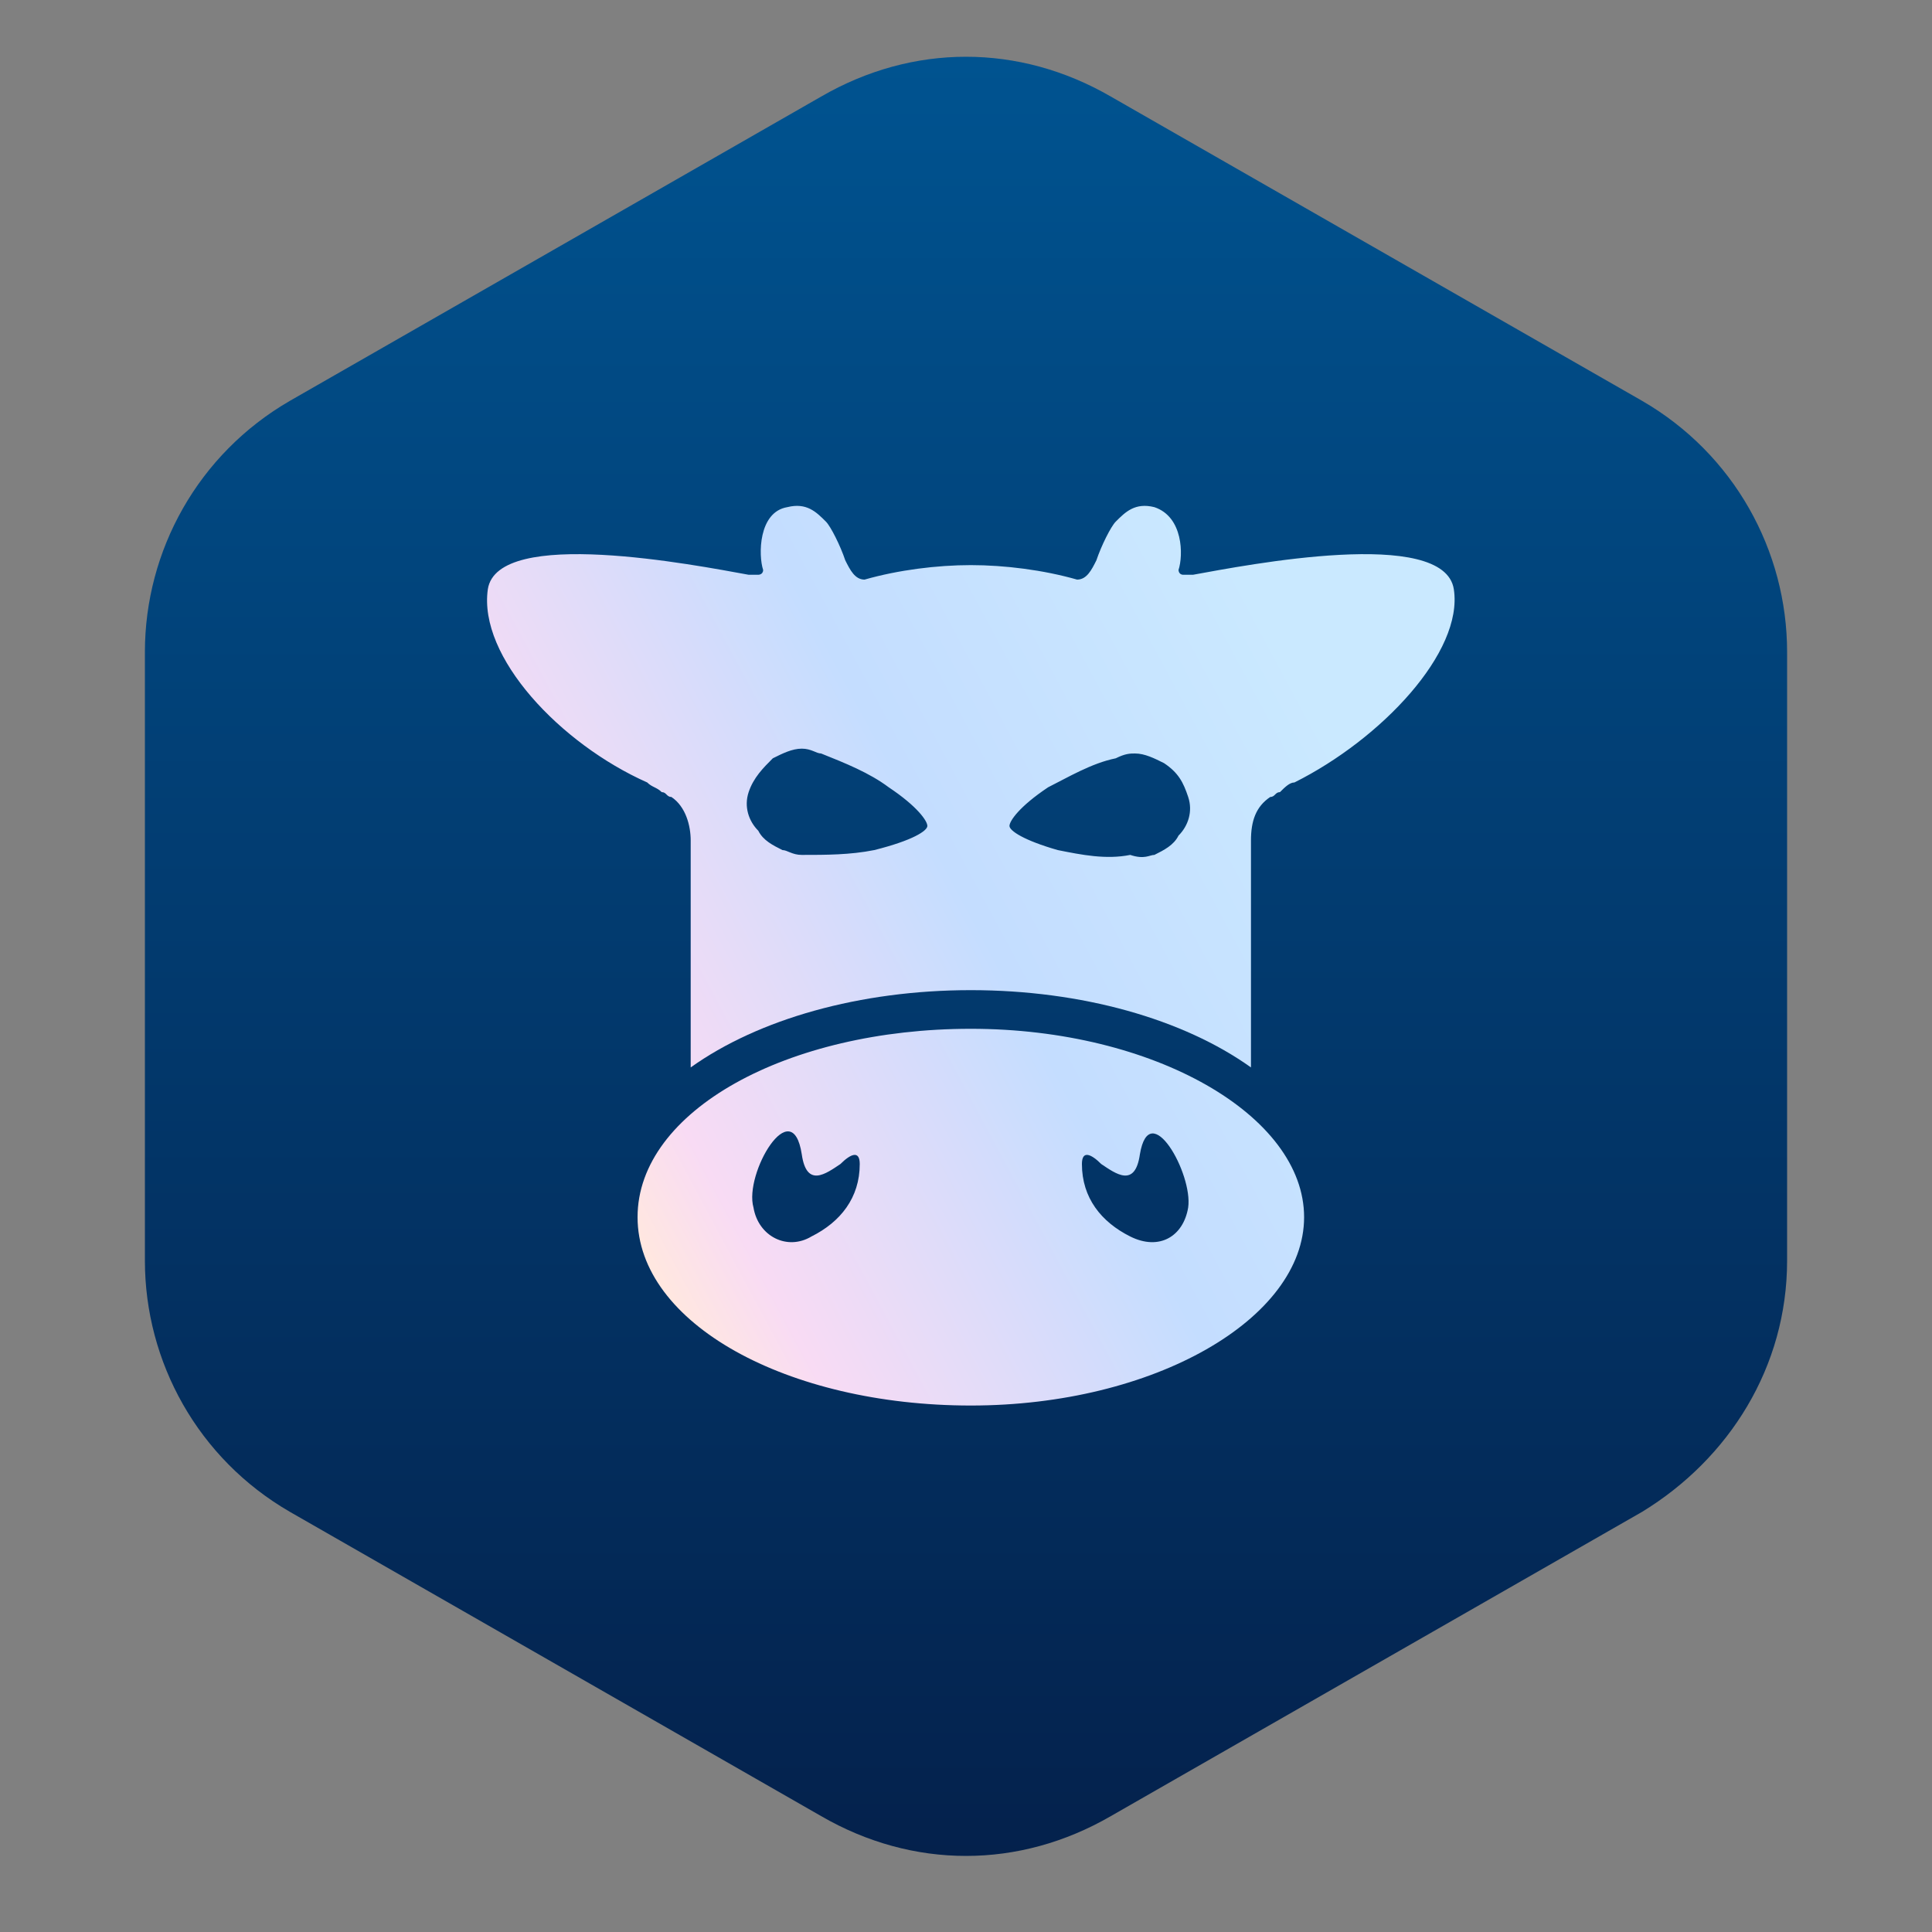 <?xml version="1.0" encoding="utf-8"?>
<!-- Generator: Adobe Illustrator 22.0.0, SVG Export Plug-In . SVG Version: 6.00 Build 0)  -->
<svg version="1.1" id="Layer_1" xmlns="http://www.w3.org/2000/svg" xmlns:xlink="http://www.w3.org/1999/xlink" x="0px" y="0px"
	 viewBox="0 0 40 40" style="enable-background:new 0 0 40 40;" xml:space="preserve">
<rect x="0" y="0" width="40" height="40" fill="#808080" stroke="none"/>
<style type="text/css">
	.st0{fill:url(#SVGID_1_);}
	.st1{display:none;}
	.st2{display:inline;}
	.st3{fill:#C9E7FC;}
	.st4{fill:#C8E7FC;}
	.st5{fill:#0F315E;}
	.st6{fill:#F4CD5E;}
	.st7{fill:url(#SVGID_2_);}
	.st8{fill:url(#SVGID_3_);}
</style>
<linearGradient id="SVGID_1_" gradientUnits="userSpaceOnUse" x1="887.217" y1="-2515.178" x2="924.509" y2="-2515.178" gradientTransform="matrix(0 1 -1 0 -2495.178 -886.042)">
	<stop  offset="1.198744e-03" style="stop-color:#005390"/>
	<stop  offset="1" style="stop-color:#04214C"/>
</linearGradient>
<path class="st0" d="M37,26.1V13.5c0-2.1-1.1-4.1-3-5.2L23,2c-1.9-1.1-4.1-1.1-6,0L6,8.3c-1.9,1.1-3,3.1-3,5.2v12.6
	c0,2.1,1.1,4.1,3,5.2l11,6.3c1.9,1.1,4.1,1.1,6,0l11-6.3C35.8,30.2,37,28.3,37,26.1z"/>
<g class="st1">
	<g class="st2">
		<path class="st3" d="M14.3,22c-0.1-0.1,0-0.2,0-0.4c0-1.4,0-2.8,0-4.2c0-0.4-0.2-0.7-0.5-1c-0.6-0.4-1.3-0.7-1.9-1.2
			c-0.8-0.6-1.4-1.3-1.8-2.3c-0.3-0.8,0-1.2,0.8-1.4c1.1-0.2,2.2,0,3.3,0.1c0.4,0.1,0.8,0.1,1.2,0.2c0.2,0,0.3,0,0.2-0.2
			c0-0.2,0-0.4,0.1-0.6c0.1-0.3,0.3-0.5,0.5-0.5c0.3,0,0.6,0.1,0.7,0.3c0.2,0.3,0.3,0.6,0.4,0.8c0.1,0.3,0.3,0.4,0.7,0.3
			c1.3-0.4,2.6-0.4,3.9,0c0.3,0.1,0.5,0,0.6-0.3c0.1-0.2,0.2-0.5,0.4-0.7c0.2-0.3,0.4-0.5,0.8-0.5c0.4,0.1,0.5,0.3,0.6,0.6
			c0,0.1,0,0.2,0,0.3c0,0.4,0,0.4,0.5,0.4c1.2-0.2,2.5-0.4,3.7-0.3c0.3,0,0.6,0.1,0.8,0.1c0.5,0.2,0.7,0.5,0.6,1
			c-0.1,0.8-0.6,1.4-1.2,2c-0.6,0.6-1.2,1.1-2,1.4c-0.2,0.1-0.3,0.2-0.5,0.3c-0.4,0.2-0.5,0.5-0.5,0.9c0,1.4,0,2.9,0,4.3
			c0,0.3,0,0.4-0.3,0.2c-2-1.2-4.1-1.5-6.4-1.3C17.5,20.6,15.9,21,14.3,22C14.4,22,14.4,22,14.3,22z M23.1,18.1c0.2,0,0.3,0,0.5,0
			c0.8,0,1.4-0.7,1.4-1.5c-0.1-0.8-0.8-1.4-1.6-1.3c-0.9,0.2-1.8,0.6-2.4,1.3c-0.4,0.4-0.3,0.8,0.2,1C21.7,18,22.4,18.1,23.1,18.1z
			 M17,18.1c0.8,0,1.4-0.1,2-0.4c0.6-0.3,0.7-0.7,0.2-1.1c-0.6-0.6-1.4-1-2.3-1.2c-0.5-0.1-1.2,0.2-1.5,0.7c-0.3,0.5-0.3,1,0.1,1.5
			C15.9,18,16.4,18.1,17,18.1z"/>
		<path class="st4" d="M20.6,29.1c-2.4,0-4.2-0.4-5.8-1.4c-0.4-0.3-0.8-0.6-1-1c-0.7-0.9-0.7-2.1,0-3c0.7-0.9,1.6-1.4,2.6-1.8
			c2.9-1,5.7-0.9,8.5,0.4c0.7,0.3,1.2,0.7,1.7,1.3c0.8,1,0.8,2.2,0,3.2c-0.8,1-1.8,1.5-3,1.8C22.3,29,21.2,29.1,20.6,29.1z
			 M16.4,25.7c0.6,0,1.2-0.5,1.4-1.2c0.1-0.2,0.1-0.4,0-0.5c-0.2-0.2-0.3,0.1-0.4,0.2c-0.4,0.3-0.6,0.2-0.7-0.3c0-0.1,0-0.1,0-0.2
			c-0.1-0.3-0.3-0.4-0.5-0.1c-0.3,0.3-0.5,0.8-0.5,1.2C15.5,25.3,15.9,25.7,16.4,25.7z M24.6,24.8c0-0.4-0.2-0.8-0.4-1.1
			c-0.1-0.1-0.2-0.3-0.4-0.3c-0.2,0-0.2,0.3-0.3,0.4c-0.2,0.6-0.3,0.6-0.7,0.3c0,0-0.1-0.1-0.1-0.1c-0.1,0-0.1-0.1-0.2-0.1
			c-0.1,0.1-0.1,0.2-0.1,0.3c0.1,0.7,0.4,1.1,1,1.4C24,25.9,24.6,25.5,24.6,24.8z"/>
		<path class="st5" d="M23.1,17.4c0.2,0,0.3,0,0.5,0c0.4-0.1,0.7-0.5,0.7-0.9c-0.1-0.4-0.5-0.7-0.9-0.6c-0.7,0.2-1.3,0.5-1.9,1
			c-0.2,0.1-0.1,0.2,0.1,0.3C22,17.4,22.6,17.5,23.1,17.4z"/>
		<path class="st6" d="M23.1,17.4c-0.5,0-1.1-0.1-1.6-0.3c-0.2-0.1-0.2-0.1-0.1-0.3c0.5-0.5,1.2-0.8,1.9-1c0.4-0.1,0.9,0.3,0.9,0.6
			c0.1,0.4-0.3,0.8-0.7,0.9C23.4,17.5,23.3,17.4,23.1,17.4z"/>
		<path class="st6" d="M18.9,17c-0.8,0.4-1.6,0.5-2.3,0.4c-0.4,0-0.7-0.5-0.7-0.9c0.1-0.3,0.6-0.7,0.9-0.7
			C17.6,16.1,18.2,16.4,18.9,17z"/>
	</g>
</g>
<linearGradient id="SVGID_2_" gradientUnits="userSpaceOnUse" x1="10.686" y1="21.082" x2="26.219" y2="29.412" gradientTransform="matrix(1 0 0 -1 0 42)">
	<stop  offset="0" style="stop-color:#FFE7E0"/>
	<stop  offset="0.109" style="stop-color:#F8DBF4"/>
	<stop  offset="0.526" style="stop-color:#C4DDFF"/>
	<stop  offset="1" style="stop-color:#CAE9FF"/>
</linearGradient>
<path class="st7" d="M24.7,11.9c1.1-0.2,5.2-1,5.4,0.3c0.2,1.3-1.5,3.1-3.3,4c-0.1,0-0.2,0.1-0.3,0.2c-0.1,0-0.1,0.1-0.2,0.1
	c-0.3,0.2-0.4,0.5-0.4,0.9v4.7c-1.4-1-3.5-1.6-5.8-1.6c-2.3,0-4.4,0.6-5.8,1.6v-4.7c0-0.3-0.1-0.7-0.4-0.9c-0.1,0-0.1-0.1-0.2-0.1
	c-0.1-0.1-0.2-0.1-0.3-0.2c-1.8-0.8-3.5-2.6-3.3-4c0.2-1.3,4.3-0.5,5.4-0.3c0.1,0,0.2,0,0.2,0c0,0,0.1,0,0.1-0.1
	c-0.1-0.3-0.1-1.2,0.5-1.3c0.4-0.1,0.6,0.1,0.8,0.3c0.1,0.1,0.3,0.5,0.4,0.8c0.1,0.2,0.2,0.4,0.4,0.4c0.7-0.2,1.5-0.3,2.2-0.3
	c0.7,0,1.5,0.1,2.2,0.3c0.2,0,0.3-0.2,0.4-0.4c0.1-0.3,0.3-0.7,0.4-0.8c0.2-0.2,0.4-0.4,0.8-0.3c0.6,0.2,0.6,1,0.5,1.3
	c0,0,0,0.1,0.1,0.1C24.5,11.9,24.6,11.9,24.7,11.9z M19.2,17.1c0-0.1-0.2-0.4-0.8-0.8C18,16,17.5,15.8,17,15.6
	c-0.1,0-0.2-0.1-0.4-0.1c-0.2,0-0.4,0.1-0.6,0.2c-0.2,0.2-0.4,0.4-0.5,0.7c-0.1,0.3,0,0.6,0.2,0.8c0.1,0.2,0.3,0.3,0.5,0.4
	c0.1,0,0.2,0.1,0.4,0.1c0.5,0,1,0,1.5-0.1C18.9,17.4,19.2,17.2,19.2,17.1z M23.9,17.7c0.2-0.1,0.4-0.2,0.5-0.4
	c0.2-0.2,0.3-0.5,0.2-0.8c-0.1-0.3-0.2-0.5-0.5-0.7c-0.2-0.1-0.4-0.2-0.6-0.2c-0.1,0-0.2,0-0.4,0.1c-0.5,0.1-1,0.4-1.4,0.6
	c-0.6,0.4-0.8,0.7-0.8,0.8c0,0.1,0.3,0.3,1,0.5c0.5,0.1,1,0.2,1.5,0.1C23.7,17.8,23.8,17.7,23.9,17.7z"/>
<linearGradient id="SVGID_3_" gradientUnits="userSpaceOnUse" x1="14.568" y1="13.842" x2="30.102" y2="22.172" gradientTransform="matrix(1 0 0 -1 0 42)">
	<stop  offset="0" style="stop-color:#FFE7E0"/>
	<stop  offset="0.109" style="stop-color:#F8DBF4"/>
	<stop  offset="0.526" style="stop-color:#C4DDFF"/>
	<stop  offset="1" style="stop-color:#CAE9FF"/>
</linearGradient>
<path class="st8" d="M13.2,25.2c0-2.2,3.1-3.9,6.9-3.9c3.8,0,6.9,1.8,6.9,3.9s-3.1,3.9-6.9,3.9S13.2,27.4,13.2,25.2z M15.6,25
	c0.1,0.6,0.7,0.9,1.2,0.6c0.6-0.3,1-0.8,1-1.5c0-0.3-0.2-0.2-0.4,0c-0.3,0.2-0.7,0.5-0.8-0.2C16.4,22.6,15.4,24.3,15.6,25z
	 M23.4,25.6c0.6,0.3,1.1,0,1.2-0.6c0.1-0.7-0.8-2.3-1-1.1c-0.1,0.7-0.5,0.4-0.8,0.2c-0.2-0.2-0.4-0.3-0.4,0
	C22.4,24.8,22.8,25.3,23.4,25.6z"/>
</svg>
